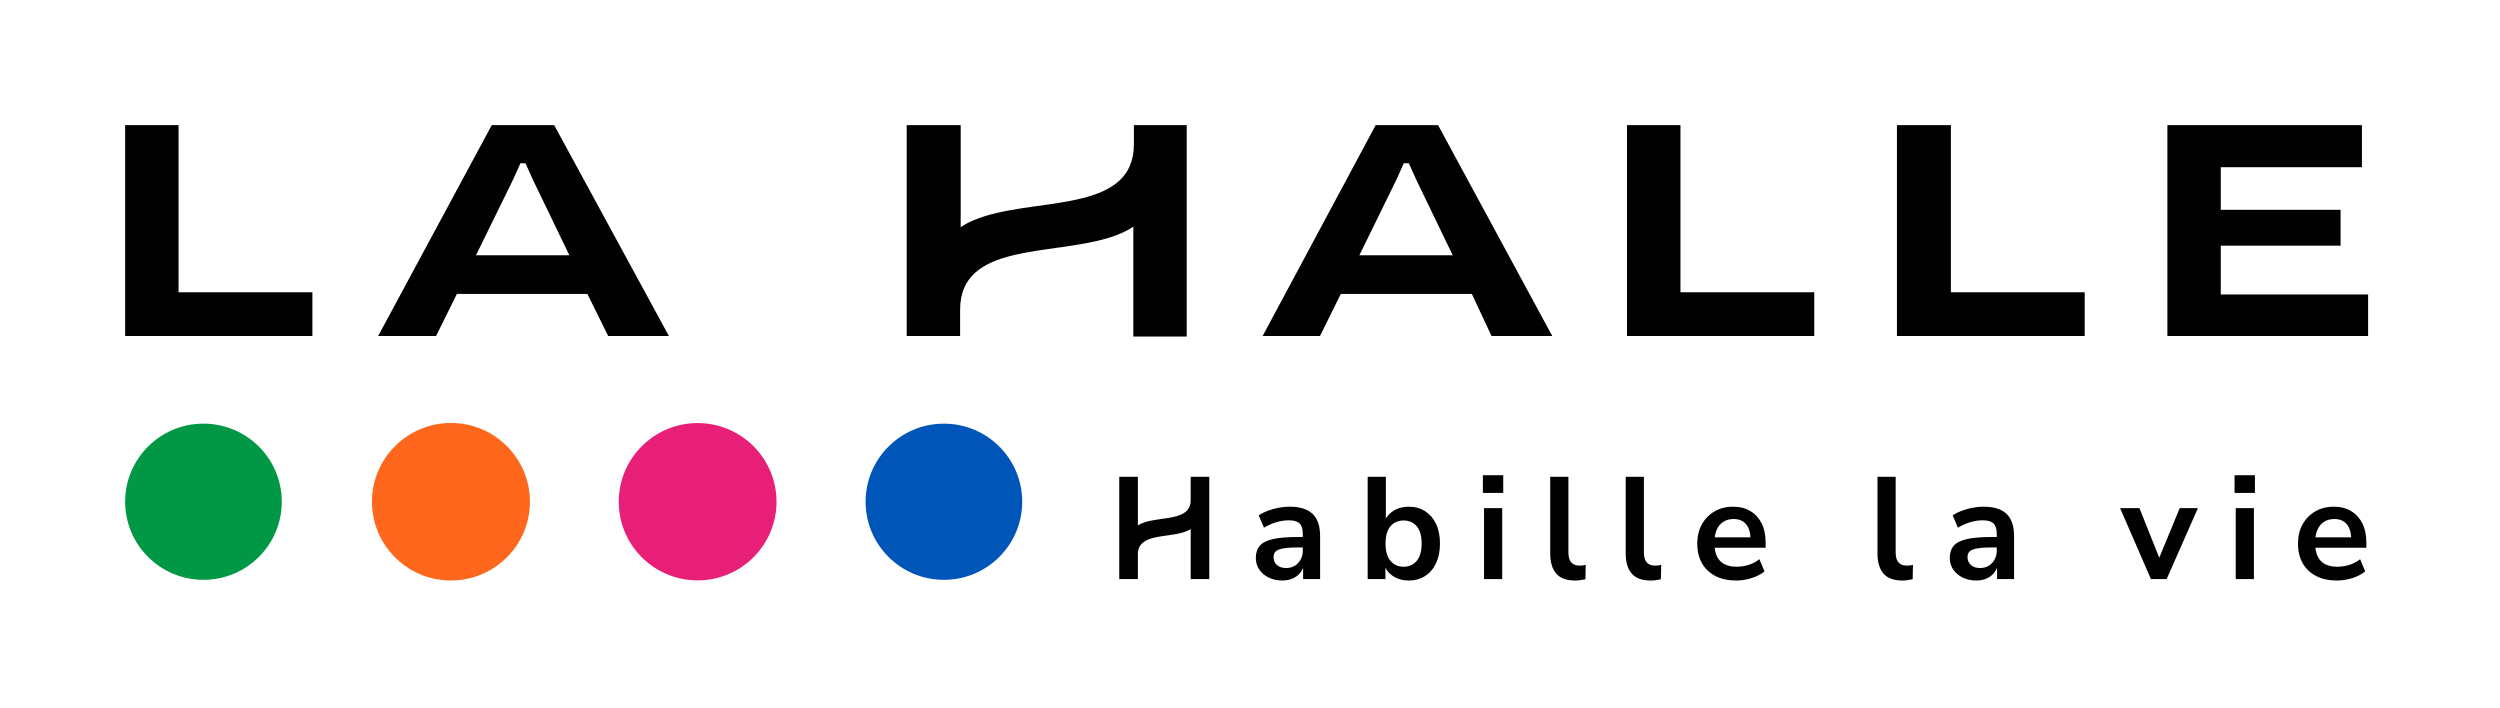 <svg width="212" height="60" viewBox="0 0 212 60" fill="none" xmlns="http://www.w3.org/2000/svg">
<g clip-path="url(#clip0_4_265)">
<path d="M10.612 10.612V28.491H26.491V24.782H15.142V10.612H10.612Z" fill="#010101"/>
<path d="M137.971 10.612V28.491H153.85V24.782H142.503V10.612H137.971Z" fill="#010101"/>
<path d="M160.86 10.612V28.491H176.783V24.782H165.436V10.612H160.86Z" fill="#010101"/>
<path d="M183.794 10.612V28.491H200.816V24.973H188.323V20.835H198.481V17.793H188.323V14.18H200.292V10.612H183.794Z" fill="#010101"/>
<path d="M43.512 15.224L44.133 13.845H44.562L45.181 15.224L48.281 21.644H40.365L43.512 15.224ZM41.701 10.612L32.069 28.49H36.981L38.745 24.924H49.808L51.572 28.49H56.721L46.994 10.612H41.7H41.701Z" fill="#010101"/>
<path d="M118.422 15.224L119.041 13.845H119.471L120.09 15.224L123.19 21.644H115.276L118.423 15.224H118.422ZM116.657 10.612L107.073 28.49H111.937L113.701 24.924H124.812L126.48 28.49H131.63L121.949 10.612H116.657Z" fill="#010101"/>
<path d="M96.154 10.612V12.229C96.154 17.888 88.524 16.794 83.564 18.315C82.801 18.554 82.087 18.837 81.466 19.267V10.612H76.888V28.49H81.418V26.257C81.418 20.598 89.048 21.692 94.006 20.17C94.769 19.932 95.484 19.647 96.106 19.218V28.537H100.634V10.612H96.153H96.154Z" fill="#010101"/>
<path d="M65.85 42.547C65.85 42.781 65.837 43.013 65.814 43.239C65.465 46.597 62.62 49.217 59.16 49.217C58.902 49.217 58.644 49.203 58.391 49.172C55.059 48.791 52.471 45.971 52.471 42.546C52.471 38.864 55.468 35.876 59.16 35.876C62.852 35.876 65.849 38.864 65.849 42.546" fill="#E81F76"/>
<path d="M10.612 42.547C10.612 46.203 13.586 49.169 17.253 49.169C20.921 49.169 23.895 46.204 23.895 42.547C23.895 38.89 20.922 35.925 17.253 35.925C13.585 35.925 10.612 38.889 10.612 42.547Z" fill="#009745"/>
<path d="M73.403 42.547C73.403 46.203 76.376 49.169 80.043 49.169C83.71 49.169 86.684 46.204 86.684 42.547C86.684 38.89 83.712 35.926 80.043 35.926C76.375 35.926 73.403 38.889 73.403 42.547Z" fill="#0055B8"/>
<path d="M38.241 35.868C34.542 35.868 31.541 38.86 31.541 42.549C31.541 45.777 33.837 48.471 36.891 49.094H36.896C37.04 49.125 37.187 49.147 37.336 49.166C37.632 49.206 37.934 49.228 38.24 49.228C41.146 49.228 43.62 47.384 44.547 44.804C44.549 44.8 44.551 44.795 44.552 44.792C44.804 44.092 44.94 43.334 44.94 42.548C44.94 38.859 41.939 35.867 38.239 35.867" fill="#FF671C"/>
<path d="M108.751 49.228C108.315 49.228 107.926 49.144 107.585 48.977C107.245 48.808 106.976 48.581 106.784 48.294C106.591 48.007 106.494 47.683 106.494 47.322C106.494 46.88 106.61 46.529 106.84 46.27C107.069 46.012 107.444 45.826 107.962 45.711C108.48 45.596 109.174 45.538 110.046 45.538H110.663V46.424H110.058C109.671 46.424 109.346 46.438 109.084 46.466C108.821 46.495 108.609 46.54 108.449 46.602C108.289 46.663 108.173 46.748 108.104 46.854C108.034 46.961 107.999 47.092 107.999 47.247C107.999 47.518 108.093 47.74 108.282 47.911C108.471 48.083 108.734 48.169 109.072 48.169C109.343 48.169 109.584 48.105 109.793 47.978C110.002 47.851 110.169 47.677 110.293 47.455C110.416 47.233 110.478 46.98 110.478 46.692V45.278C110.478 44.868 110.387 44.573 110.207 44.393C110.026 44.213 109.721 44.122 109.294 44.122C108.956 44.122 108.611 44.173 108.258 44.275C107.904 44.378 107.546 44.535 107.185 44.748L106.741 43.703C106.955 43.556 107.208 43.426 107.5 43.315C107.792 43.205 108.1 43.118 108.425 43.057C108.75 42.996 109.056 42.965 109.344 42.965C109.936 42.965 110.423 43.055 110.806 43.235C111.189 43.416 111.474 43.688 111.663 44.054C111.852 44.418 111.946 44.888 111.946 45.462V49.103H110.504V47.824H110.602C110.544 48.11 110.431 48.359 110.263 48.568C110.094 48.776 109.883 48.938 109.627 49.053C109.372 49.169 109.08 49.225 108.751 49.225V49.228Z" fill="#010101"/>
<path d="M119.457 49.228C118.947 49.228 118.501 49.101 118.119 48.847C117.737 48.593 117.484 48.252 117.361 47.826H117.484V49.106H115.979V40.434H117.521V44.309H117.372C117.504 43.907 117.759 43.583 118.138 43.337C118.516 43.09 118.956 42.968 119.457 42.968C119.991 42.968 120.456 43.095 120.851 43.349C121.245 43.604 121.554 43.962 121.776 44.426C121.998 44.889 122.109 45.444 122.109 46.092C122.109 46.74 121.998 47.288 121.776 47.759C121.554 48.231 121.244 48.593 120.845 48.848C120.447 49.102 119.984 49.229 119.457 49.229V49.228ZM119.025 48.06C119.486 48.06 119.856 47.894 120.136 47.562C120.416 47.229 120.556 46.74 120.556 46.092C120.556 45.444 120.416 44.947 120.136 44.623C119.856 44.299 119.486 44.137 119.025 44.137C118.565 44.137 118.195 44.299 117.915 44.623C117.635 44.947 117.495 45.437 117.495 46.092C117.495 46.748 117.635 47.23 117.915 47.562C118.195 47.894 118.565 48.06 119.025 48.06Z" fill="#010101"/>
<path d="M125.748 41.799V40.299H127.474V41.799H125.748ZM125.846 49.106V43.09H127.388V49.106H125.846Z" fill="#010101"/>
<path d="M133.556 49.228C132.84 49.228 132.312 49.033 131.971 48.644C131.63 48.255 131.459 47.683 131.459 46.929V40.434H133.001V46.855C133.001 47.093 133.036 47.296 133.106 47.464C133.175 47.632 133.28 47.757 133.42 47.839C133.56 47.921 133.732 47.962 133.938 47.962C134.029 47.962 134.119 47.958 134.21 47.95C134.301 47.941 134.386 47.925 134.468 47.901L134.444 49.118C134.295 49.151 134.15 49.178 134.006 49.198C133.861 49.219 133.712 49.229 133.556 49.229V49.228Z" fill="#010101"/>
<path d="M139.957 49.228C139.242 49.228 138.714 49.033 138.373 48.644C138.032 48.255 137.861 47.683 137.861 46.929V40.434H139.403V46.855C139.403 47.093 139.438 47.296 139.508 47.464C139.577 47.632 139.682 47.757 139.822 47.839C139.962 47.921 140.134 47.962 140.34 47.962C140.431 47.962 140.521 47.958 140.611 47.95C140.702 47.941 140.788 47.925 140.87 47.901L140.845 49.118C140.697 49.151 140.552 49.178 140.407 49.198C140.263 49.219 140.113 49.229 139.957 49.229V49.228Z" fill="#010101"/>
<path d="M147.234 49.228C146.552 49.228 145.964 49.101 145.47 48.847C144.976 48.593 144.596 48.232 144.329 47.764C144.062 47.296 143.928 46.743 143.928 46.104C143.928 45.465 144.058 44.935 144.317 44.468C144.577 44.002 144.934 43.634 145.39 43.368C145.846 43.101 146.367 42.968 146.95 42.968C147.534 42.968 148.019 43.091 148.43 43.337C148.841 43.583 149.16 43.931 149.386 44.382C149.612 44.833 149.725 45.37 149.725 45.993V46.448H145.174V45.563H148.641L148.443 45.747C148.443 45.19 148.32 44.761 148.073 44.462C147.826 44.163 147.473 44.013 147.012 44.013C146.667 44.013 146.373 44.093 146.131 44.253C145.888 44.413 145.703 44.639 145.576 44.93C145.449 45.221 145.385 45.567 145.385 45.969V46.055C145.385 46.506 145.454 46.879 145.594 47.174C145.734 47.469 145.944 47.691 146.223 47.838C146.503 47.986 146.849 48.059 147.26 48.059C147.597 48.059 147.934 48.008 148.272 47.906C148.609 47.803 148.917 47.642 149.197 47.42L149.629 48.453C149.34 48.691 148.979 48.88 148.543 49.019C148.107 49.159 147.671 49.228 147.235 49.228H147.234Z" fill="#010101"/>
<path d="M161.307 49.228C160.591 49.228 160.064 49.033 159.723 48.644C159.382 48.255 159.211 47.683 159.211 46.929V40.434H160.753V46.855C160.753 47.093 160.788 47.296 160.857 47.464C160.927 47.632 161.032 47.757 161.172 47.839C161.312 47.921 161.484 47.962 161.69 47.962C161.781 47.962 161.87 47.958 161.961 47.95C162.052 47.941 162.138 47.925 162.22 47.901L162.195 49.118C162.047 49.151 161.901 49.178 161.757 49.198C161.613 49.219 161.463 49.229 161.307 49.229V49.228Z" fill="#010101"/>
<path d="M167.598 49.228C167.162 49.228 166.773 49.144 166.432 48.977C166.091 48.808 165.823 48.581 165.631 48.294C165.437 48.007 165.341 47.683 165.341 47.322C165.341 46.88 165.457 46.529 165.686 46.27C165.916 46.012 166.291 45.826 166.808 45.711C167.326 45.596 168.021 45.538 168.893 45.538H169.51V46.424H168.905C168.518 46.424 168.193 46.438 167.93 46.466C167.667 46.495 167.456 46.54 167.296 46.602C167.135 46.663 167.02 46.748 166.95 46.854C166.881 46.961 166.846 47.092 166.846 47.247C166.846 47.518 166.94 47.74 167.129 47.911C167.318 48.083 167.581 48.169 167.919 48.169C168.19 48.169 168.43 48.105 168.64 47.978C168.849 47.851 169.016 47.677 169.14 47.455C169.263 47.233 169.325 46.98 169.325 46.692V45.278C169.325 44.868 169.234 44.573 169.053 44.393C168.873 44.213 168.568 44.122 168.141 44.122C167.803 44.122 167.458 44.173 167.104 44.275C166.751 44.378 166.393 44.535 166.031 44.748L165.588 43.703C165.802 43.556 166.055 43.426 166.347 43.315C166.638 43.205 166.947 43.118 167.272 43.057C167.597 42.996 167.903 42.965 168.191 42.965C168.783 42.965 169.27 43.055 169.653 43.235C170.035 43.416 170.321 43.688 170.51 44.054C170.699 44.418 170.793 44.888 170.793 45.462V49.103H169.35V47.824H169.449C169.391 48.11 169.278 48.359 169.11 48.568C168.941 48.776 168.73 48.938 168.474 49.053C168.219 49.169 167.927 49.225 167.598 49.225V49.228Z" fill="#010101"/>
<path d="M182.399 49.106L179.784 43.09H181.424L183.287 47.752H182.917L184.841 43.09H186.383L183.731 49.106H182.399Z" fill="#010101"/>
<path d="M189.492 41.799V40.299H191.218V41.799H189.492ZM189.59 49.106V43.09H191.132V49.106H189.59Z" fill="#010101"/>
<path d="M198.175 49.228C197.492 49.228 196.904 49.101 196.411 48.847C195.917 48.593 195.537 48.232 195.269 47.764C195.002 47.296 194.869 46.743 194.869 46.104C194.869 45.465 194.998 44.935 195.258 44.468C195.517 44.002 195.874 43.634 196.331 43.368C196.787 43.101 197.307 42.968 197.891 42.968C198.474 42.968 198.959 43.091 199.371 43.337C199.782 43.583 200.1 43.931 200.327 44.382C200.552 44.833 200.666 45.37 200.666 45.993V46.448H196.115V45.563H199.581L199.383 45.747C199.383 45.19 199.261 44.761 199.014 44.462C198.767 44.163 198.413 44.013 197.953 44.013C197.607 44.013 197.314 44.093 197.071 44.253C196.829 44.413 196.644 44.639 196.517 44.93C196.389 45.221 196.325 45.567 196.325 45.969V46.055C196.325 46.506 196.395 46.879 196.535 47.174C196.675 47.469 196.884 47.691 197.164 47.838C197.444 47.986 197.789 48.059 198.201 48.059C198.537 48.059 198.875 48.008 199.212 47.906C199.549 47.803 199.858 47.642 200.138 47.42L200.57 48.453C200.281 48.691 199.92 48.88 199.484 49.019C199.048 49.159 198.612 49.228 198.176 49.228H198.175Z" fill="#010101"/>
<path d="M100.969 40.434V42.419C100.969 44.139 98.635 43.807 97.128 44.269C96.898 44.342 96.68 44.428 96.492 44.558V40.434H94.912V49.106H96.492V46.997C96.492 45.277 98.825 45.609 100.332 45.147C100.564 45.075 100.781 44.988 100.97 44.858V49.105H102.548V40.433H100.97L100.969 40.434Z" fill="#010101"/>
</g>
<defs>
<clipPath id="clip0_4_265">
<rect width="190.204" height="38.616" fill="white" transform="translate(10.612 10.612)"/>
</clipPath>
</defs>
</svg>
